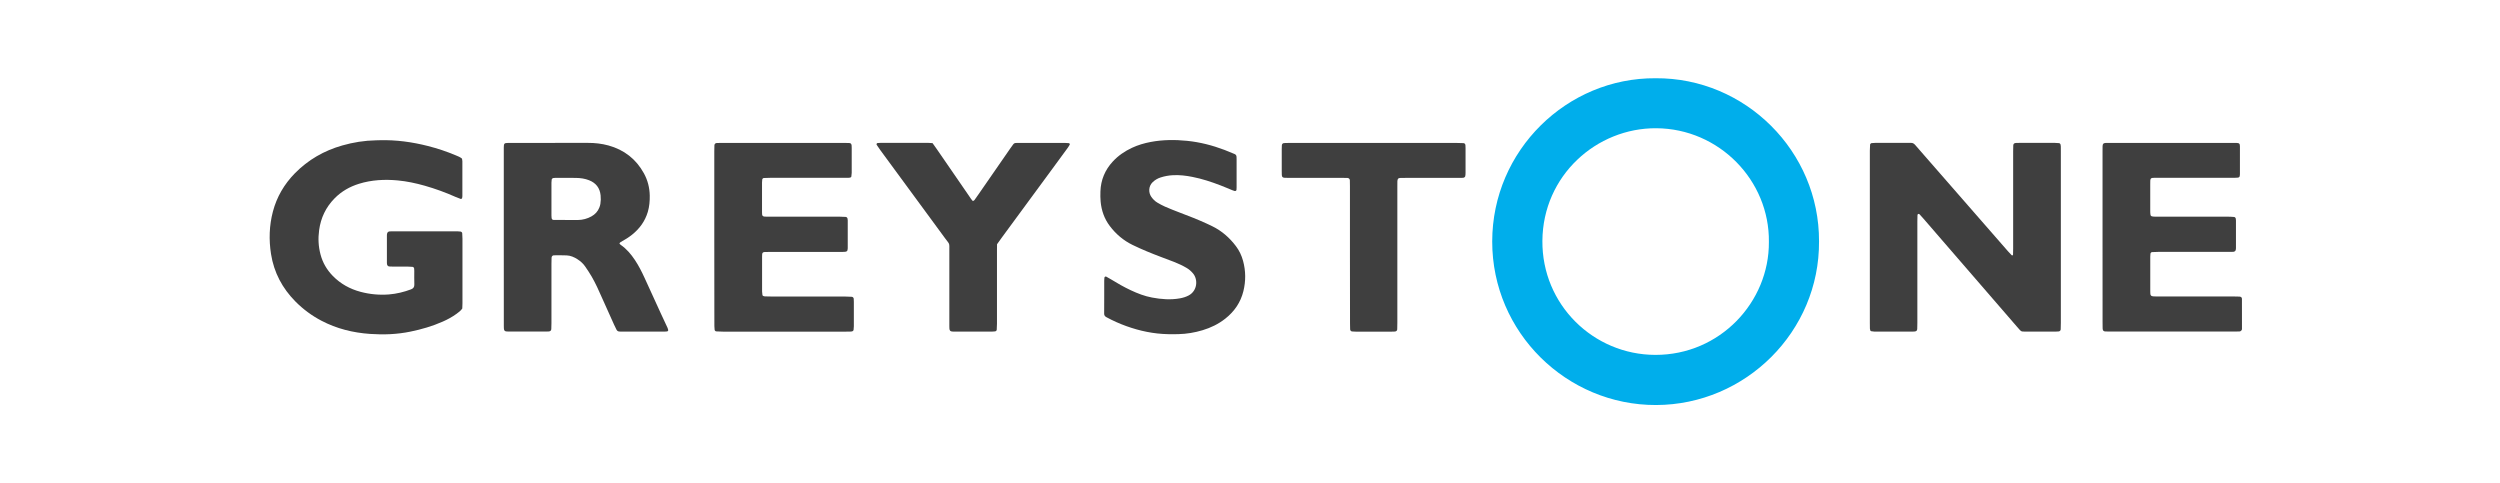 <?xml version="1.0" encoding="utf-8"?>
<svg xmlns="http://www.w3.org/2000/svg" id="Layer_1" style="enable-background:new 0 0 8192 1584;" version="1.1" viewBox="0 0 8192 1584" x="0px" y="0px">
<style type="text/css">
	.st0{fill:none;}
	.st1{fill:#00AEEB;}
	.st2{fill:#3F3F3F;}
</style>
<path class="st0" d="M0-797.2v3001.7h8192V-797.2H0z M1497.6-120.3c3.2,0,3.2,5,0,5S1494.4-120.3,1497.6-120.3z M1515.4,994.3&#xA;	c0,6-0.4,11.9-0.6,16.8c-5.5,7.8-12.1,12.3-18.5,17.1c-14.1,10.3-29.3,18.6-45.2,25.6c-34.3,15.2-70.1,25.6-106.9,33.1&#xA;	c-43.5,8.9-87.5,10.5-131.6,7.4c-55.8-3.9-109.3-17-159.2-43.2c-31.4-16.4-60.1-37.6-85.1-62.8c-43.1-43.5-70.6-95-80.2-155.8&#xA;	c-7.3-46.8-5.9-93.2,6.1-139c12.7-48.2,37.1-89.8,71.9-125.4c43.6-44.4,95.7-74.3,155.3-91.3c36.1-10.3,72.9-16.2,110.5-16.9&#xA;	c4-0.1,8-0.2,12-0.3c53.8-1.5,106.5,5.7,158.6,19c31.1,7.9,61.5,18.1,91,30.5c6.7,2.9,13.8,5.2,20.2,10.5c0.4,2.6,1.3,5.9,1.3,9.1&#xA;	c0.1,38.1,0.1,76.1,0,114.2c0,2-0.6,3.9-0.8,5.9c-0.2,1.5-3.1,3.5-4.5,3c-5.6-2.1-11.3-4.1-16.7-6.5c-32.9-14.7-66.8-27-101.5-36.9&#xA;	c-29-8.2-58.4-14.5-88.3-17.3c-42.8-3.9-85.4-1.9-126.9,11c-30.5,9.5-57.5,24.8-80,47.7c-28.6,29.1-45.2,63.8-50.7,104.3&#xA;	c-3.7,26.9-2.4,53.3,4.5,79.4c7.1,27.1,20.7,50.5,40.3,70.5c25.4,26,56.1,42.9,91,52.2c30.4,8.1,62,11,93.3,8.5&#xA;	c24.7-2,48.7-7.9,72-16.6c8-3,11.3-7.9,10.9-16.6c-0.6-14.7-0.2-29.4-0.2-44.1c0-2.7-0.3-5.3-0.5-8c-0.2-2.4-2.8-4.9-5.4-5.1&#xA;	c-4.6-0.3-9.3-0.6-14-0.7c-16.7-0.1-33.4,0-50.1-0.1c-4,0-8-0.2-12-0.4c-4-0.3-7-3.6-7.4-8c-0.1-1.3-0.3-2.7-0.3-4&#xA;	c0-30.1,0-60.1,0-90.2c0-2.7,0.4-5.3,1.3-7.8c0.6-1.6,2.4-3,4-4c1-0.7,2.5-0.8,3.8-0.9c2-0.2,4-0.3,6-0.3c72.1,0,144.3,0,216.4,0&#xA;	c3.3,0,6.6,0.5,9.9,0.8c2.4,0.3,5.2,2.9,5.4,5.2c0.4,6,0.8,12,0.8,17.9c0.1,45.4,0.1,90.8,0,136.2&#xA;	C1515.5,943.5,1515.5,968.9,1515.4,994.3L1515.4,994.3z M2186.1,1086.1c-2.6,0.2-5.3,0.6-8,0.6c-47.4,0-94.9,0-142.3,0&#xA;	c-2,0-4-0.1-6-0.2c-4.4-0.1-7.7-2.1-9.7-6c-2.8-5.3-5.4-10.7-7.9-16.2c-13.5-29.8-27-59.6-40.2-89.5c-10.2-23.2-20.6-46.4-33.3-68.4&#xA;	c-6.7-11.5-14.1-22.6-21.7-33.6c-6.5-9.4-15.1-16.9-24.7-23.1c-10.8-7-22.5-12.1-35.4-12.7c-14-0.6-28-0.4-42-0.3&#xA;	c-4.3,0-7.4,3.4-7.6,7.7c-0.3,6.7-0.4,13.4-0.4,20c0,64.8,0,129.6,0,194.3c0,6.7-0.2,13.3-0.5,20c-0.2,4.3-3.4,7.2-7.8,7.5&#xA;	c-2.7,0.2-5.3,0.3-8,0.3c-40.8,0-81.5,0-122.2,0c-2.7,0-5.3-0.1-8-0.2c-6.6-0.3-9-3-9.4-10.2c-0.1-2.7-0.1-5.3-0.2-8&#xA;	c0-5.3,0-10.7,0-16V775.7c0-91.5,0-183,0-274.5c0-6-0.1-12,0-18c0.2-13.5,1.4-14.6,15-14.9c2.7-0.1,5.3,0,8,0&#xA;	c84.2,0,168.3,0.1,252.5-0.1c22.9-0.1,45.3,2.4,67.3,8.4c51.5,14.2,90.6,44.5,116.4,91.4c12.4,22.6,18.6,47,19.1,72.9&#xA;	c0.3,18.1-1.2,36-6.4,53.5c-9.1,30.5-26.9,54.9-51.5,74.6c-11.5,9.2-24,16.8-36.9,23.9c-1.6,0.9-3,2.4-4.2,3.8&#xA;	c-0.3,0.3-0.2,1.5,0.1,1.9c1.3,1.5,2.6,3,4.2,4.1c19,13.1,33.5,30.5,46.2,49.5c12.2,18.4,22.2,38,31.4,58.1&#xA;	c17.8,38.9,35.5,77.7,53.3,116.6c7.2,15.8,14.7,31.4,22,47.2c1.1,2.4,1.6,5.1,2.3,7.6C2189.8,1083.1,2187.5,1086,2186.1,1086.1&#xA;	L2186.1,1086.1z M2797.7,1069.1c0,4-0.5,8-0.9,11.9c-0.2,2.2-3,4.7-5.5,5c-2,0.3-4,0.5-5.9,0.6c-5.3,0.1-10.7,0.1-16,0.1&#xA;	c-133.5,0-267.1,0-400.6,0c-7.3,0-14.6-0.4-22-0.8c-2.4-0.1-5.1-2.9-5.3-5.2c-0.4-4-0.8-8-0.8-11.9c-0.1-14-0.1-28.1-0.1-42.1V778.4&#xA;	c0-94.1,0-188.3,0-282.4c0-6.7,0.1-13.3,0.4-20c0.2-4.3,3.3-7.2,7.8-7.4c5.3-0.2,10.7-0.3,16-0.3c134.2,0,268.4,0,402.6,0&#xA;	c5.3,0,10.7,0.1,16,0.4c4.3,0.2,6.9,3.1,7.2,7.9c0.2,2.7,0.3,5.3,0.3,8c0,27.4,0.1,54.7,0,82.1c-0.1,4-0.5,8-1.2,11.9&#xA;	c-0.2,1.1-1.5,2.4-2.6,2.8c-1.9,0.7-3.8,1.1-5.8,1.1c-6.7,0.2-13.3,0.2-20,0.2c-79.4,0-158.9,0-238.3,0c-6.7,0-13.3,0.3-20,0.6&#xA;	c-2.6,0.1-5.1,2.6-5.3,5.1c-0.3,3.3-0.7,6.6-0.7,10c-0.1,32-0.1,64.1,0,96.1c0,2.7,0.1,5.3,0.3,8c0.3,4.4,3,6.9,7.9,7.2&#xA;	c2.7,0.2,5.3,0.3,8,0.3c5.3,0.1,10.7,0,16,0c74.1,0,148.2,0,222.3,0c6.6,0,13.3,0.5,20,0.8c2.4,0.1,5.2,2.9,5.6,5&#xA;	c0.3,2,0.8,3.9,0.8,5.9c0.1,30.7,0.1,61.4,0,92.1c0,2-0.5,3.9-0.8,5.9c-0.3,2.2-3.1,4.7-5.5,5c-2,0.3-4,0.5-5.9,0.7&#xA;	c-6,0.1-12,0.1-18,0.1c-74.1,0-148.2,0-222.3,0c-6.7,0-13.3,0.1-20,0.3c-4.9,0.2-7.6,2.7-7.9,7.1c-0.2,2.7-0.3,5.3-0.3,8&#xA;	c0,38.1,0,76.1,0,114.2c0.1,4,0.5,7.9,1.2,11.9c0.2,1.1,1.5,2.3,2.6,2.8c1.8,0.8,3.8,1.3,5.8,1.4c6.7,0.3,13.4,0.4,20,0.4&#xA;	c80.8,0,161.6,0,242.3,0.1c7.3,0,14.7,0.4,22,0.8c3.4,0.2,6.2,3.2,6.4,6.5c0.2,3.3,0.4,6.7,0.4,10&#xA;	C2797.7,1015.7,2797.7,1042.4,2797.7,1069.1L2797.7,1069.1z M3505.5,473.5c-2,3.4-3.8,7-6.2,10.2c-16.5,22.7-33.1,45.3-49.7,67.8&#xA;	c-55,74.8-109.9,149.6-164.9,224.3c-5.9,8.1-11.6,16.2-17.6,24.5c-0.1,7.5-0.2,14.8-0.2,22.1c0,79.5,0,158.9,0,238.4&#xA;	c0,6.7-0.5,13.3-0.8,20c-0.1,2.3-3,4.9-5.4,5.1c-3.3,0.3-6.6,0.7-10,0.7c-41.4,0-82.8,0-124.2,0c-2,0-4-0.1-6-0.2&#xA;	c-6.4-0.3-9.1-3.2-9.5-10.2c-0.1-2.7-0.2-5.3-0.2-8c0-5.3,0-10.7,0-16c0-76.8,0-153.6,0-230.4c0-27.1,1.7-19.8-13.3-40.1&#xA;	c-70.7-96.4-141.4-192.7-212.3-289c-4.3-5.9-8.4-12-12.5-18.1c-1.5-2.2,0.5-5.8,3.1-5.9c3.3-0.2,6.7-0.5,10-0.5&#xA;	c52.1,0,104.2,0,156.3,0c4,0,7.9,0.4,13.7,0.6c5.2,7.3,9.8,13.8,14.4,20.3c34.8,50.6,69.7,101.2,104.5,151.8&#xA;	c4.1,6,7.8,12.4,13.3,17.8c1.9-1.2,4-1.9,5.1-3.3c4.4-5.9,8.5-11.9,12.7-18c35-50.5,70-101,104.9-151.5c3-4.4,6.1-8.7,9.4-13&#xA;	c2.1-2.8,4.9-4.5,8.5-4.6c4-0.1,8-0.2,12-0.2c49.4,0,98.8,0,148.2,0c4.6,0,9.3,0.5,13.9,0.8C3504.2,469.2,3506.2,472.3,3505.5,473.5&#xA;	z M4074.7,954.1c-9.1,37.1-29.6,66.8-59.4,90.3c-22.3,17.6-47.4,29.8-74.5,37.9c-25.7,7.7-52,12.2-78.8,12.8&#xA;	c-11.3,0.3-22.7,0.4-34.1,0.1c-47.2-0.9-92.7-10.5-136.9-26.4c-22.6-8.1-44.6-18-65.7-29.5c-4.6-2.5-6.9-6.1-6.9-11.2&#xA;	c0-19.4,0-38.7,0-58.1h-0.1c0-16.7,0-33.4,0-50.1c0-3.3,0.3-6.6,0.6-10c0.2-2.6,3.7-4.7,5.9-3.5c5.2,2.9,10.5,5.7,15.6,8.9&#xA;	c21,13,42.5,25.2,64.8,35.7c22.4,10.5,45.4,19.5,69.8,24c30.4,5.7,60.8,8.1,91.5,2.6c10-1.8,19.5-4.7,28.4-9.4&#xA;	c28.4-15,31.6-51.7,14.4-72.3c-6-7.2-13.1-13.4-21.2-18.1c-13.3-7.8-27.2-14.2-41.5-19.8c-13.6-5.4-27.4-10.4-41.2-15.6&#xA;	c-31.9-12-63.4-24.8-94-39.7c-30-14.6-54.7-35.5-74.8-62.1c-17.9-23.6-27.2-50.4-30-79.5c-1.1-11.3-1.1-22.7-0.7-34&#xA;	c1.3-37.5,14.9-70.1,40.4-97.7c17.9-19.4,39.3-34,63.1-45.1c19.5-9.1,40-15.1,61-19.1c39.7-7.5,79.8-7.8,119.7-3.7&#xA;	c42,4.3,82.7,14.7,122.2,29.7c11.2,4.3,22.3,8.9,33.4,13.6c4,1.7,6.1,5,6.2,9.4c0.1,2.7,0.2,5.3,0.2,8c0,30.7,0,61.4,0,92.1&#xA;	c0,2.7-0.2,5.3-0.4,8c-0.2,2.4-3.5,4.4-6.1,3.6c-2.5-0.8-5.1-1.6-7.5-2.6c-13-5.3-25.8-10.9-38.9-15.9&#xA;	c-29.9-11.5-60.3-21.5-91.8-27.7c-21-4.2-42.2-6.7-63.7-5.6c-14,0.7-27.9,3.2-41.2,7.6c-9.6,3.1-18.3,8.4-25.5,15.3&#xA;	c-14.3,13.8-13.6,34.7-4.6,47.7c5.4,7.8,11.9,14.5,20.1,19.3c8.1,4.7,16.3,9.3,24.8,13c15.9,6.9,32,13.4,48.2,19.5&#xA;	c30,11.3,59.8,22.9,88.9,36.3c6.1,2.8,12.1,5.7,18.1,8.6c31.2,15.3,56.6,37.6,77.4,65.2c11,14.5,18.6,30.7,23.4,48.3&#xA;	C4082.5,888,4082.8,921,4074.7,954.1L4074.7,954.1z M4802.2,565.6c0.1,4-0.3,8-1,11.9c-0.3,1.6-2.2,3.3-3.8,4.1&#xA;	c-1.7,0.9-3.9,1-5.8,1c-6,0.2-12,0.2-18,0.2c-55.4,0-110.9,0-166.3,0c-6,0-12-0.1-18,0.1c-7.7,0.2-10.3,3-10.5,11.3&#xA;	c-0.2,6-0.1,12-0.1,18c0,148.3,0,296.6,0,444.8c0,7.3-0.1,14.7-0.4,22c-0.2,4.2-3.4,7.1-7.9,7.3c-3.3,0.2-6.7,0.3-10,0.3&#xA;	c-39.4,0-78.8,0-118.2,0c-4,0-8-0.3-12-0.6c-3.1-0.2-6.1-3.4-6.2-6.7c-0.2-6.7-0.4-13.3-0.4-20c0-74.8,0-149.6,0-224.4&#xA;	c0-74.8,0-149.6,0-224.4c0-6.7-0.1-13.4-0.3-20c-0.1-4.1-3.5-7.2-7.9-7.4c-6-0.2-12-0.3-18-0.3c-58.1,0-116.2,0-174.3,0&#xA;	c-23.9,0-23,0.9-23-22.9c0-24,0-48.1,0-72.1c0-4,0.2-8,0.4-12c0.2-3.6,2.9-6.5,6.1-6.8c2-0.2,4-0.5,6-0.5c5.3-0.1,10.7-0.1,16-0.1&#xA;	c181.7,0,363.4,0,545.1,0c7.3,0,14.7,0.3,22,0.6c3.4,0.1,6,3,6.3,6.5c0.2,3.3,0.4,6.7,0.4,10&#xA;	C4802.2,512.1,4802.2,538.9,4802.2,565.6L4802.2,565.6z M5426.6,1327.2c-291.9,0.7-537-236.8-536.8-535.9&#xA;	c0.2-299.1,245.3-536.9,535.4-534.9c293.6-1.9,536.6,239.2,535.5,534.5C5962.5,1086.4,5719.9,1326.5,5426.6,1327.2L5426.6,1327.2z&#xA;	 M6753.1,1057.4c0,7.3-0.2,14.7-0.5,22c-0.1,3.4-3.1,6.4-6.3,6.7c-3.3,0.3-6.6,0.5-10,0.6c-33.4,0-66.8,0-100.2,0&#xA;	c-2.7,0-5.3-0.2-8-0.3c-3.5-0.1-6.4-1.7-8.7-4.3c-4-4.4-8-8.9-11.9-13.5c-63.8-73.7-127.6-147.5-191.4-221.2&#xA;	c-37.6-43.4-75.1-86.9-112.7-130.3c-4.4-5-8.8-10-13.4-14.9c-0.8-0.8-2.3-0.9-3.5-1.2c-1.4-0.3-3.1,2-3.2,4.4&#xA;	c-0.2,6.7-0.4,13.3-0.4,20c0,58.1,0,116.2,0,174.3c0,52.8,0,105.5,0,158.3c0,6.7-0.1,13.4-0.4,20c-0.3,5.6-3.2,8.1-9,8.4&#xA;	c-1.3,0.1-2.7,0.2-4,0.2c-42.7,0-85.5,0-128.2,0c-3.3-0.1-6.6-0.5-9.9-1.2c-1.1-0.2-2.3-1.6-2.8-2.7c-0.7-1.9-1.1-3.8-1.2-5.8&#xA;	c-0.2-6.7-0.2-13.4-0.2-20c0-93.5,0-187,0-280.5c0-94.2,0-188.3,0-282.5c0-6.7,0.4-13.3,0.8-20c0.1-2.3,2.9-4.8,5.4-5&#xA;	c4-0.3,8-0.6,12-0.7c36.7-0.1,73.5-0.1,110.2,0c2,0,4,0.2,6,0c5.9-0.4,10.1,2.2,13.9,6.5c12.7,14.7,25.5,29.2,38.2,43.8&#xA;	c88.7,101.6,177.4,203.2,266.1,304.8c3.9,4.5,8.1,8.8,12.3,13.1c0.4,0.4,1.2,0.5,1.8,0.5c1.7,0,2.5-0.9,2.5-2.5&#xA;	c0.1-6.7,0.4-13.3,0.4-20c0-106.2,0-212.3,0-318.5c0-6.7,0.1-13.4,0.4-20c0.2-4.3,3.3-7.1,7.9-7.4c4-0.2,8-0.3,12-0.3&#xA;	c38.7,0,77.5,0,116.2,0c4.6,0,9.3,0.5,13.9,0.8c2.3,0.2,4.8,3,5.1,5.4c0.3,2,0.5,4,0.7,6c0.1,6,0.1,12,0.1,18&#xA;	C6753.1,684.8,6753.1,871.1,6753.1,1057.4L6753.1,1057.4z M7346.5,1077.7c0,1.3-0.2,2.8-0.8,3.9c-1,1.6-2.3,3.2-3.9,4&#xA;	c-1.7,0.9-3.9,1-5.8,1c-5.3,0.2-10.7,0.2-16,0.2c-134.2,0-268.4,0-402.6,0c-6,0-12,0-18-0.2c-5.9-0.2-9.3-2.2-9.5-10.2&#xA;	c-0.1-6.7-0.2-13.4-0.2-20c0-92.8,0-185.6,0-278.4c0-94.1,0-188.3,0-282.4c0-29.6-2-27.2,26.9-27.2c132.2,0,264.4,0,396.6,0&#xA;	c5.3,0,10.7,0,16,0.1c8.3,0.3,10.6,2.4,10.7,10.8c0.1,30.7,0.1,61.4,0,92.1c0,2-0.4,4-0.7,5.9c-0.3,2.2-3,4.6-5.6,4.8&#xA;	c-2.7,0.2-5.3,0.5-8,0.5c-6,0.1-12,0.1-18,0.1c-79.4,0-158.9,0-238.3,0c-24.8,0-23.2-1.3-23.3,22.4c-0.1,28.7,0,57.4,0,86.1&#xA;	c-0.1,4.7,0.3,9.3,1,13.9c0.3,1.5,2.4,3.3,4,3.8c3.2,0.8,6.6,1,9.9,1.1c13.4,0.1,26.7,0.1,40.1,0.1c66.8,0,133.5,0,200.3,0&#xA;	c6.6,0,13.3,0.5,19.9,1c2.3,0.2,4.9,3.1,5.1,5.4c0.3,2,0.5,4,0.6,5.9c0,30,0,60.1,0,90.1c0,2.6-0.2,5.4-1.1,7.8&#xA;	c-0.6,1.6-2.3,3.2-3.9,4c-1.7,0.9-3.9,1-5.8,1c-6,0.2-12,0.2-18,0.2c-75.4,0-150.9,0-226.3,0c-6.7,0-13.3,0.4-20,0.7&#xA;	c-2.4,0.1-4.9,2.8-5.1,5.3c-0.2,3.3-0.5,6.6-0.6,10c0,37.4,0,74.8,0,112.2c0,2.7,0,5.3,0.2,8c0.3,6.7,2.8,9.1,10.1,9.5&#xA;	c2.7,0.2,5.3,0.2,8,0.3c5.3,0,10.7,0,16,0c78.8,0,157.6,0,236.3,0c7.3,0,14.7,0.2,22,0.5c4.8,0.2,7.8,3,7.8,7.3&#xA;	C7346.5,1012.2,7346.5,1044.9,7346.5,1077.7z"/>
<path class="st1" d="M5960.6,790.9c1.9,295.6-240.8,535.6-534.1,536.3c-291.9,0.7-537-236.8-536.8-535.9&#xA;	c0.2-299.1,245.3-536.9,535.4-534.9C5718.8,254.4,5961.7,495.6,5960.6,790.9z M5796.3,793c2.5-201.7-162.8-371.5-369-372.8&#xA;	c-195.6-1.2-371.6,154.7-373.2,369c-1.6,208.8,167,373.4,370.3,373.7C5636.2,1163.2,5797.6,989.7,5796.3,793L5796.3,793z"/>
<path class="st2" d="M6127.1,776.4c0-94.2,0-188.3,0-282.5c0-6.7,0.4-13.3,0.8-20c0.1-2.3,2.9-4.8,5.4-5c4-0.3,8-0.6,12-0.7&#xA;	c36.7-0.1,73.5-0.1,110.2,0c2,0,4,0.2,6,0c5.9-0.4,10.1,2.2,13.9,6.5c12.7,14.7,25.5,29.2,38.2,43.8&#xA;	c88.7,101.6,177.4,203.2,266.1,304.8c3.9,4.5,8.1,8.8,12.3,13.1c0.4,0.4,1.2,0.5,1.8,0.5c1.7,0,2.5-0.9,2.5-2.5&#xA;	c0.1-6.7,0.4-13.3,0.4-20c0-106.2,0-212.3,0-318.5c0-6.7,0.1-13.4,0.4-20c0.2-4.3,3.3-7.1,7.9-7.4c4-0.2,8-0.3,12-0.3&#xA;	c38.7,0,77.5,0,116.2,0c4.6,0,9.3,0.5,13.9,0.8c2.3,0.2,4.8,3,5.1,5.4c0.3,2,0.5,4,0.7,6c0.1,6,0.1,12,0.1,18&#xA;	c0,186.3,0,372.6,0,558.9c0,7.3-0.2,14.7-0.5,22c-0.1,3.4-3.1,6.4-6.3,6.7c-3.3,0.3-6.6,0.5-10,0.6c-33.4,0-66.8,0-100.2,0&#xA;	c-2.7,0-5.3-0.2-8-0.3c-3.5-0.1-6.4-1.7-8.7-4.3c-4-4.4-8-8.9-11.9-13.5c-63.8-73.7-127.6-147.5-191.4-221.2&#xA;	c-37.6-43.4-75.1-86.9-112.7-130.3c-4.4-5-8.8-10-13.4-14.9c-0.8-0.8-2.3-0.9-3.5-1.2c-1.4-0.3-3.1,2-3.2,4.4&#xA;	c-0.2,6.7-0.4,13.3-0.4,20c0,58.1,0,116.2,0,174.3c0,52.8,0,105.5,0,158.3c0,6.7-0.1,13.4-0.4,20c-0.3,5.6-3.2,8.1-9,8.4&#xA;	c-1.3,0.1-2.7,0.2-4,0.2c-42.7,0-85.5,0-128.2,0c-3.3-0.1-6.6-0.5-9.9-1.2c-1.1-0.2-2.3-1.6-2.8-2.7c-0.7-1.9-1.1-3.8-1.2-5.8&#xA;	c-0.2-6.7-0.2-13.4-0.2-20C6127.1,963.4,6127.1,869.9,6127.1,776.4z"/>
<path class="st2" d="M1513.8,519.7c0.4,2.6,1.3,5.9,1.3,9.1c0.1,38.1,0.1,76.1,0,114.2c0,2-0.6,3.9-0.8,5.9c-0.2,1.5-3.1,3.5-4.5,3&#xA;	c-5.6-2.1-11.3-4.1-16.7-6.5c-32.9-14.7-66.8-27-101.5-36.9c-29-8.2-58.4-14.5-88.3-17.3c-42.8-3.9-85.4-1.9-126.9,11&#xA;	c-30.5,9.5-57.5,24.8-80,47.7c-28.6,29.1-45.2,63.8-50.7,104.3c-3.7,26.9-2.4,53.3,4.5,79.4c7.1,27.1,20.7,50.5,40.3,70.5&#xA;	c25.4,26,56.1,42.9,91,52.2c30.4,8.1,62,11,93.3,8.5c24.7-2,48.7-7.9,72-16.6c8-3,11.3-7.9,10.9-16.6c-0.6-14.7-0.2-29.4-0.2-44.1&#xA;	c0-2.7-0.3-5.3-0.5-8c-0.2-2.4-2.8-4.9-5.4-5.1c-4.6-0.3-9.3-0.6-14-0.7c-16.7-0.1-33.4,0-50.1-0.1c-4,0-8-0.2-12-0.4&#xA;	c-4-0.3-7-3.6-7.4-8c-0.1-1.3-0.3-2.7-0.3-4c0-30.1,0-60.1,0-90.2c0-2.7,0.4-5.3,1.3-7.8c0.6-1.6,2.4-3,4-4c1-0.7,2.5-0.8,3.8-0.9&#xA;	c2-0.2,4-0.3,6-0.3c72.1,0,144.3,0,216.4,0c3.3,0,6.6,0.5,9.9,0.8c2.4,0.3,5.2,2.9,5.4,5.2c0.4,6,0.8,12,0.8,17.9&#xA;	c0.1,45.4,0.1,90.8,0,136.2c0,25.4,0,50.8,0,76.1c0,6-0.4,11.9-0.6,16.8c-5.5,7.8-12.1,12.3-18.5,17.1&#xA;	c-14.1,10.3-29.3,18.6-45.2,25.6c-34.3,15.2-70.1,25.6-106.9,33.1c-43.5,8.9-87.5,10.5-131.6,7.4c-55.8-3.9-109.3-17-159.2-43.2&#xA;	c-31.4-16.4-60.1-37.6-85.1-62.8c-43.1-43.5-70.6-95-80.2-155.8c-7.3-46.8-5.9-93.2,6.1-139c12.7-48.2,37.1-89.8,71.9-125.4&#xA;	c43.6-44.4,95.7-74.3,155.3-91.3c36.1-10.3,72.9-16.2,110.5-16.9c4-0.1,8-0.2,12-0.3c53.8-1.5,106.5,5.7,158.6,19&#xA;	c31.1,7.9,61.5,18.1,91,30.5C1500.4,512,1507.4,514.3,1513.8,519.7z"/>
<path class="st2" d="M1650.8,775.7c0-91.5,0-183,0-274.5c0-6-0.1-12,0-18c0.2-13.5,1.4-14.6,15-14.9c2.7-0.1,5.3,0,8,0&#xA;	c84.2,0,168.3,0.1,252.5-0.1c22.9-0.1,45.3,2.4,67.3,8.4c51.5,14.2,90.6,44.5,116.4,91.4c12.4,22.6,18.6,47,19.1,72.9&#xA;	c0.3,18.1-1.2,36-6.4,53.5c-9.1,30.5-26.9,54.9-51.5,74.6c-11.5,9.2-24,16.8-36.9,23.9c-1.6,0.9-3,2.4-4.2,3.8&#xA;	c-0.3,0.3-0.2,1.5,0.1,1.9c1.3,1.5,2.6,3,4.2,4.1c19,13.1,33.5,30.5,46.2,49.5c12.2,18.4,22.2,38,31.4,58.1&#xA;	c17.8,38.9,35.5,77.7,53.3,116.6c7.2,15.8,14.7,31.4,22,47.2c1.1,2.4,1.6,5.1,2.3,7.6c0.4,1.3-1.9,4.2-3.4,4.3&#xA;	c-2.6,0.2-5.3,0.6-8,0.6c-47.4,0-94.9,0-142.3,0c-2,0-4-0.1-6-0.2c-4.4-0.1-7.7-2.1-9.7-6c-2.8-5.3-5.4-10.7-7.9-16.2&#xA;	c-13.5-29.8-27-59.6-40.2-89.5c-10.2-23.2-20.6-46.4-33.3-68.4c-6.7-11.5-14.1-22.6-21.7-33.6c-6.5-9.4-15.1-16.9-24.7-23.1&#xA;	c-10.8-7-22.5-12.1-35.4-12.7c-14-0.6-28-0.4-42-0.3c-4.3,0-7.4,3.4-7.6,7.7c-0.3,6.7-0.4,13.4-0.4,20c0,64.8,0,129.6,0,194.3&#xA;	c0,6.7-0.2,13.3-0.5,20c-0.2,4.3-3.4,7.2-7.8,7.5c-2.7,0.2-5.3,0.3-8,0.3c-40.8,0-81.5,0-122.2,0c-2.7,0-5.3-0.1-8-0.2&#xA;	c-6.6-0.3-9-3-9.4-10.2c-0.1-2.7-0.1-5.3-0.2-8c0-5.3,0-10.7,0-16L1650.8,775.7z M1854,720.8v0.2c13.3,0,26.7,0.2,40-0.1&#xA;	c15.4-0.2,30.6-4.3,44-11.8c12.1-6.7,21-16.3,26-29.3c1.5-3.7,2.6-7.6,3.3-11.5c1.5-9.2,1.8-18.6,0.8-27.9&#xA;	c-2.4-24.4-15.2-40.8-37.6-49.7c-13.8-5.5-28.4-7.5-43.1-7.7c-22.7-0.4-45.4-0.1-68.1-0.1c-2,0.1-4,0.3-6,0.5&#xA;	c-2.5,0.3-5.2,2.7-5.5,5c-0.4,3.3-0.8,6.6-0.8,9.9c-0.1,36-0.1,72.1,0,108.1c0,2.7,0.2,5.3,0.5,8c0.3,3.5,3,6.3,6.5,6.3&#xA;	C1827.3,720.9,1840.6,720.8,1854,720.8z"/>
<path class="st2" d="M2340.6,778.4c0-94.1,0-188.3,0-282.4c0-6.7,0.1-13.3,0.4-20c0.2-4.3,3.3-7.2,7.8-7.4c5.3-0.2,10.7-0.3,16-0.3&#xA;	c134.2,0,268.4,0,402.6,0c5.3,0,10.7,0.1,16,0.4c4.3,0.2,6.9,3.1,7.2,7.9c0.2,2.7,0.3,5.3,0.3,8c0,27.4,0.1,54.7,0,82.1&#xA;	c-0.1,4-0.5,8-1.2,11.9c-0.2,1.1-1.5,2.4-2.6,2.8c-1.9,0.7-3.8,1.1-5.8,1.1c-6.7,0.2-13.3,0.2-20,0.2c-79.4,0-158.9,0-238.3,0&#xA;	c-6.7,0-13.3,0.3-20,0.6c-2.6,0.1-5.1,2.6-5.3,5.1c-0.3,3.3-0.7,6.6-0.7,10c-0.1,32-0.1,64.1,0,96.1c0,2.7,0.1,5.3,0.3,8&#xA;	c0.3,4.4,3,6.9,7.9,7.2c2.7,0.2,5.3,0.3,8,0.3c5.3,0.1,10.7,0,16,0c74.1,0,148.2,0,222.3,0c6.6,0,13.3,0.5,20,0.8&#xA;	c2.4,0.1,5.2,2.9,5.6,5c0.3,2,0.8,3.9,0.8,5.9c0.1,30.7,0.1,61.4,0,92.1c0,2-0.5,3.9-0.8,5.9c-0.3,2.2-3.1,4.7-5.5,5&#xA;	c-2,0.3-4,0.5-5.9,0.7c-6,0.1-12,0.1-18,0.1c-74.1,0-148.2,0-222.3,0c-6.7,0-13.3,0.1-20,0.3c-4.9,0.2-7.6,2.7-7.9,7.1&#xA;	c-0.2,2.7-0.3,5.3-0.3,8c0,38.1,0,76.1,0,114.2c0.1,4,0.5,7.9,1.2,11.9c0.2,1.1,1.5,2.3,2.6,2.8c1.8,0.8,3.8,1.3,5.8,1.4&#xA;	c6.7,0.3,13.4,0.4,20,0.4c80.8,0,161.6,0,242.3,0.1c7.3,0,14.7,0.4,22,0.8c3.4,0.2,6.2,3.2,6.4,6.5c0.2,3.3,0.4,6.7,0.4,10&#xA;	c0,26.7,0,53.4,0,80.1c0,4-0.5,8-0.9,11.9c-0.2,2.2-3,4.7-5.5,5c-2,0.3-4,0.5-5.9,0.6c-5.3,0.1-10.7,0.1-16,0.1&#xA;	c-133.5,0-267.1,0-400.6,0c-7.3,0-14.6-0.4-22-0.8c-2.4-0.1-5.1-2.9-5.3-5.2c-0.4-4-0.8-8-0.8-11.9c-0.1-14-0.1-28.1-0.1-42.1&#xA;	L2340.6,778.4z"/>
<path class="st2" d="M6889.6,777.9c0-94.1,0-188.3,0-282.4c0-29.6-2-27.2,26.9-27.2c132.2,0,264.4,0,396.6,0c5.3,0,10.7,0,16,0.1&#xA;	c8.3,0.3,10.6,2.4,10.7,10.8c0.1,30.7,0.1,61.4,0,92.1c0,2-0.4,4-0.7,5.9c-0.3,2.2-3,4.6-5.6,4.8c-2.7,0.2-5.3,0.5-8,0.5&#xA;	c-6,0.1-12,0.1-18,0.1c-79.4,0-158.9,0-238.3,0c-24.8,0-23.2-1.3-23.3,22.4c-0.1,28.7,0,57.4,0,86.1c-0.1,4.7,0.3,9.3,1,13.9&#xA;	c0.3,1.5,2.4,3.3,4,3.8c3.2,0.8,6.6,1,9.9,1.1c13.4,0.1,26.7,0.1,40.1,0.1c66.8,0,133.5,0,200.3,0c6.6,0,13.3,0.5,19.9,1&#xA;	c2.3,0.2,4.9,3.1,5.1,5.4c0.3,2,0.5,4,0.6,5.9c0,30,0,60.1,0,90.1c0,2.6-0.2,5.4-1.1,7.8c-0.6,1.6-2.3,3.2-3.9,4&#xA;	c-1.7,0.9-3.9,1-5.8,1c-6,0.2-12,0.2-18,0.2c-75.4,0-150.9,0-226.3,0c-6.7,0-13.3,0.4-20,0.7c-2.4,0.1-4.9,2.8-5.1,5.3&#xA;	c-0.2,3.3-0.5,6.6-0.6,10c0,37.4,0,74.8,0,112.2c0,2.7,0,5.3,0.2,8c0.3,6.7,2.8,9.1,10.1,9.5c2.7,0.2,5.3,0.2,8,0.3&#xA;	c5.3,0,10.7,0,16,0c78.8,0,157.6,0,236.3,0c7.3,0,14.7,0.2,22,0.5c4.8,0.2,7.8,3,7.8,7.3c0.1,32.7,0.2,65.4,0.1,98.1&#xA;	c0,1.3-0.2,2.8-0.8,3.9c-1,1.6-2.3,3.2-3.9,4c-1.7,0.9-3.9,1-5.8,1c-5.3,0.2-10.7,0.2-16,0.2c-134.2,0-268.4,0-402.6,0&#xA;	c-6,0-12,0-18-0.2c-5.9-0.2-9.3-2.2-9.5-10.2c-0.1-6.7-0.2-13.4-0.2-20C6889.6,963.5,6889.6,870.7,6889.6,777.9z"/>
<path class="st2" d="M3618.3,970c0-16.7,0-33.4,0-50.1c0-3.3,0.3-6.6,0.6-10c0.2-2.6,3.7-4.7,5.9-3.5c5.2,2.9,10.5,5.7,15.6,8.9&#xA;	c21,13,42.5,25.2,64.8,35.7c22.4,10.5,45.4,19.5,69.8,24c30.4,5.7,60.8,8.1,91.5,2.6c10-1.8,19.5-4.7,28.4-9.4&#xA;	c28.4-15,31.6-51.7,14.4-72.3c-6-7.2-13.1-13.4-21.2-18.1c-13.3-7.8-27.2-14.2-41.5-19.8c-13.6-5.4-27.4-10.4-41.2-15.6&#xA;	c-31.9-12-63.4-24.8-94-39.7c-30-14.6-54.7-35.5-74.8-62.1c-17.9-23.6-27.2-50.4-30-79.5c-1.1-11.3-1.1-22.7-0.7-34&#xA;	c1.3-37.5,14.9-70.1,40.4-97.7c17.9-19.4,39.3-34,63.1-45.1c19.5-9.1,40-15.1,61-19.1c39.7-7.5,79.8-7.8,119.7-3.7&#xA;	c42,4.3,82.7,14.7,122.2,29.7c11.2,4.3,22.3,8.9,33.4,13.6c4,1.7,6.1,5,6.2,9.4c0.1,2.7,0.2,5.3,0.2,8c0,30.7,0,61.4,0,92.1&#xA;	c0,2.7-0.2,5.3-0.4,8c-0.2,2.4-3.5,4.4-6.1,3.6c-2.5-0.8-5.1-1.6-7.5-2.6c-13-5.3-25.8-10.9-38.9-15.9&#xA;	c-29.9-11.5-60.3-21.5-91.8-27.7c-21-4.2-42.2-6.7-63.7-5.6c-14,0.7-27.9,3.2-41.2,7.6c-9.6,3.1-18.3,8.4-25.5,15.3&#xA;	c-14.3,13.8-13.6,34.7-4.6,47.7c5.4,7.8,11.9,14.5,20.1,19.3c8.1,4.7,16.3,9.3,24.8,13c15.9,6.9,32,13.4,48.2,19.5&#xA;	c30,11.3,59.8,22.9,88.9,36.3c6.1,2.8,12.1,5.7,18.1,8.6c31.2,15.3,56.6,37.6,77.4,65.2c11,14.5,18.6,30.7,23.4,48.3&#xA;	c8.9,32.9,9.2,66,1.1,99c-9.1,37.1-29.6,66.8-59.4,90.3c-22.3,17.6-47.4,29.8-74.5,37.9c-25.7,7.7-52,12.2-78.8,12.8&#xA;	c-11.3,0.3-22.7,0.4-34.1,0.1c-47.2-0.9-92.7-10.5-136.9-26.4c-22.6-8.1-44.6-18-65.7-29.5c-4.6-2.5-6.9-6.1-6.9-11.2&#xA;	C3618.3,1008.8,3618.3,989.4,3618.3,970L3618.3,970z"/>
<path class="st2" d="M3055.8,469c5.2,7.3,9.8,13.8,14.4,20.3c34.8,50.6,69.7,101.2,104.5,151.8c4.1,6,7.8,12.4,13.3,17.8&#xA;	c1.9-1.2,4-1.9,5.1-3.3c4.4-5.9,8.5-11.9,12.7-18c35-50.5,70-101,104.9-151.5c3-4.4,6.1-8.7,9.4-13c2.1-2.8,4.9-4.5,8.5-4.6&#xA;	c4-0.1,8-0.2,12-0.2c49.4,0,98.8,0,148.2,0c4.6,0,9.3,0.5,13.9,0.8c1.5,0.1,3.5,3.2,2.8,4.4c-2,3.4-3.8,7-6.2,10.2&#xA;	c-16.5,22.7-33.1,45.3-49.7,67.8c-55,74.8-109.9,149.6-164.9,224.3c-5.9,8.1-11.6,16.2-17.6,24.5c-0.1,7.5-0.2,14.8-0.2,22.1&#xA;	c0,79.5,0,158.9,0,238.4c0,6.7-0.5,13.3-0.8,20c-0.1,2.3-3,4.9-5.4,5.1c-3.3,0.3-6.6,0.7-10,0.7c-41.4,0-82.8,0-124.2,0&#xA;	c-2,0-4-0.1-6-0.2c-6.4-0.3-9.1-3.2-9.5-10.2c-0.1-2.7-0.2-5.3-0.2-8c0-5.3,0-10.7,0-16c0-76.8,0-153.6,0-230.4&#xA;	c0-27.1,1.7-19.8-13.3-40.1c-70.7-96.4-141.4-192.7-212.3-289c-4.3-5.9-8.4-12-12.5-18.1c-1.5-2.2,0.5-5.8,3.1-5.9&#xA;	c3.3-0.2,6.7-0.5,10-0.5c52.1,0,104.2,0,156.3,0C3046,468.3,3050,468.7,3055.8,469z"/>
<path class="st2" d="M4423.5,834.9c0-74.8,0-149.6,0-224.4c0-6.7-0.1-13.4-0.3-20c-0.1-4.1-3.5-7.2-7.9-7.4c-6-0.2-12-0.3-18-0.3&#xA;	c-58.1,0-116.2,0-174.3,0c-23.9,0-23,0.9-23-22.9c0-24,0-48.1,0-72.1c0-4,0.2-8,0.4-12c0.2-3.6,2.9-6.5,6.1-6.8c2-0.2,4-0.5,6-0.5&#xA;	c5.3-0.1,10.7-0.1,16-0.1c181.7,0,363.4,0,545.1,0c7.3,0,14.7,0.3,22,0.6c3.4,0.1,6,3,6.3,6.5c0.2,3.3,0.4,6.7,0.4,10&#xA;	c0,26.7,0,53.4,0,80.2c0.1,4-0.3,8-1,11.9c-0.3,1.6-2.2,3.3-3.8,4.1c-1.7,0.9-3.9,1-5.8,1c-6,0.2-12,0.2-18,0.2&#xA;	c-55.4,0-110.9,0-166.3,0c-6,0-12-0.1-18,0.1c-7.7,0.2-10.3,3-10.5,11.3c-0.2,6-0.1,12-0.1,18c0,148.3,0,296.6,0,444.8&#xA;	c0,7.3-0.1,14.7-0.4,22c-0.1,4.2-3.4,7.1-7.9,7.3c-3.3,0.2-6.7,0.3-10,0.3c-39.4,0-78.8,0-118.2,0c-4,0-8-0.3-12-0.6&#xA;	c-3.1-0.2-6.1-3.4-6.2-6.7c-0.2-6.7-0.4-13.3-0.4-20C4423.5,984.6,4423.5,909.8,4423.5,834.9z"/>
<path class="st0" d="M5796.3,793c1.3,196.7-160.1,370.2-371.9,369.9c-203.3-0.3-371.9-164.9-370.3-373.7&#xA;	c1.6-214.3,177.6-370.2,373.2-369C5633.5,421.5,5798.8,591.3,5796.3,793z"/>
<path class="st0" d="M1854,720.8c-13.3,0-26.7,0.1-40,0c-3.5,0-6.2-2.8-6.5-6.3c-0.2-2.7-0.5-5.3-0.5-8c0-36,0-72.1,0-108.1&#xA;	c0-3.3,0.5-6.6,0.8-9.9c0.3-2.4,2.9-4.8,5.5-5c2-0.3,4-0.5,6-0.5c22.7,0,45.4-0.3,68.1,0.1c14.7,0.3,29.3,2.3,43.1,7.7&#xA;	c22.5,8.9,35.3,25.4,37.6,49.7c1,9.3,0.7,18.7-0.8,27.9c-0.7,3.9-1.8,7.8-3.3,11.5c-5,13-14,22.5-26,29.3&#xA;	c-13.5,7.5-28.6,11.6-44,11.8c-13.3,0.3-26.7,0.1-40,0.1L1854,720.8z"/>
<path class="st1" d="M-1527.2-4048.5c2.5,400-325.8,724.9-722.8,725.9c-395,1-726.7-320.5-726.5-725.3s332-726.7,724.6-724&#xA;	C-1854.5-4774.5-1525.7-4448.2-1527.2-4048.5z M-1749.6-4045.6c3.4-273-220.4-502.8-499.4-504.6c-264.7-1.7-502.9,209.4-505.1,499.4&#xA;	c-2.1,282.6,226,505.4,501.2,505.8C-1966.3-3544.6-1747.9-3779.4-1749.6-4045.6L-1749.6-4045.6z"/>
</svg>